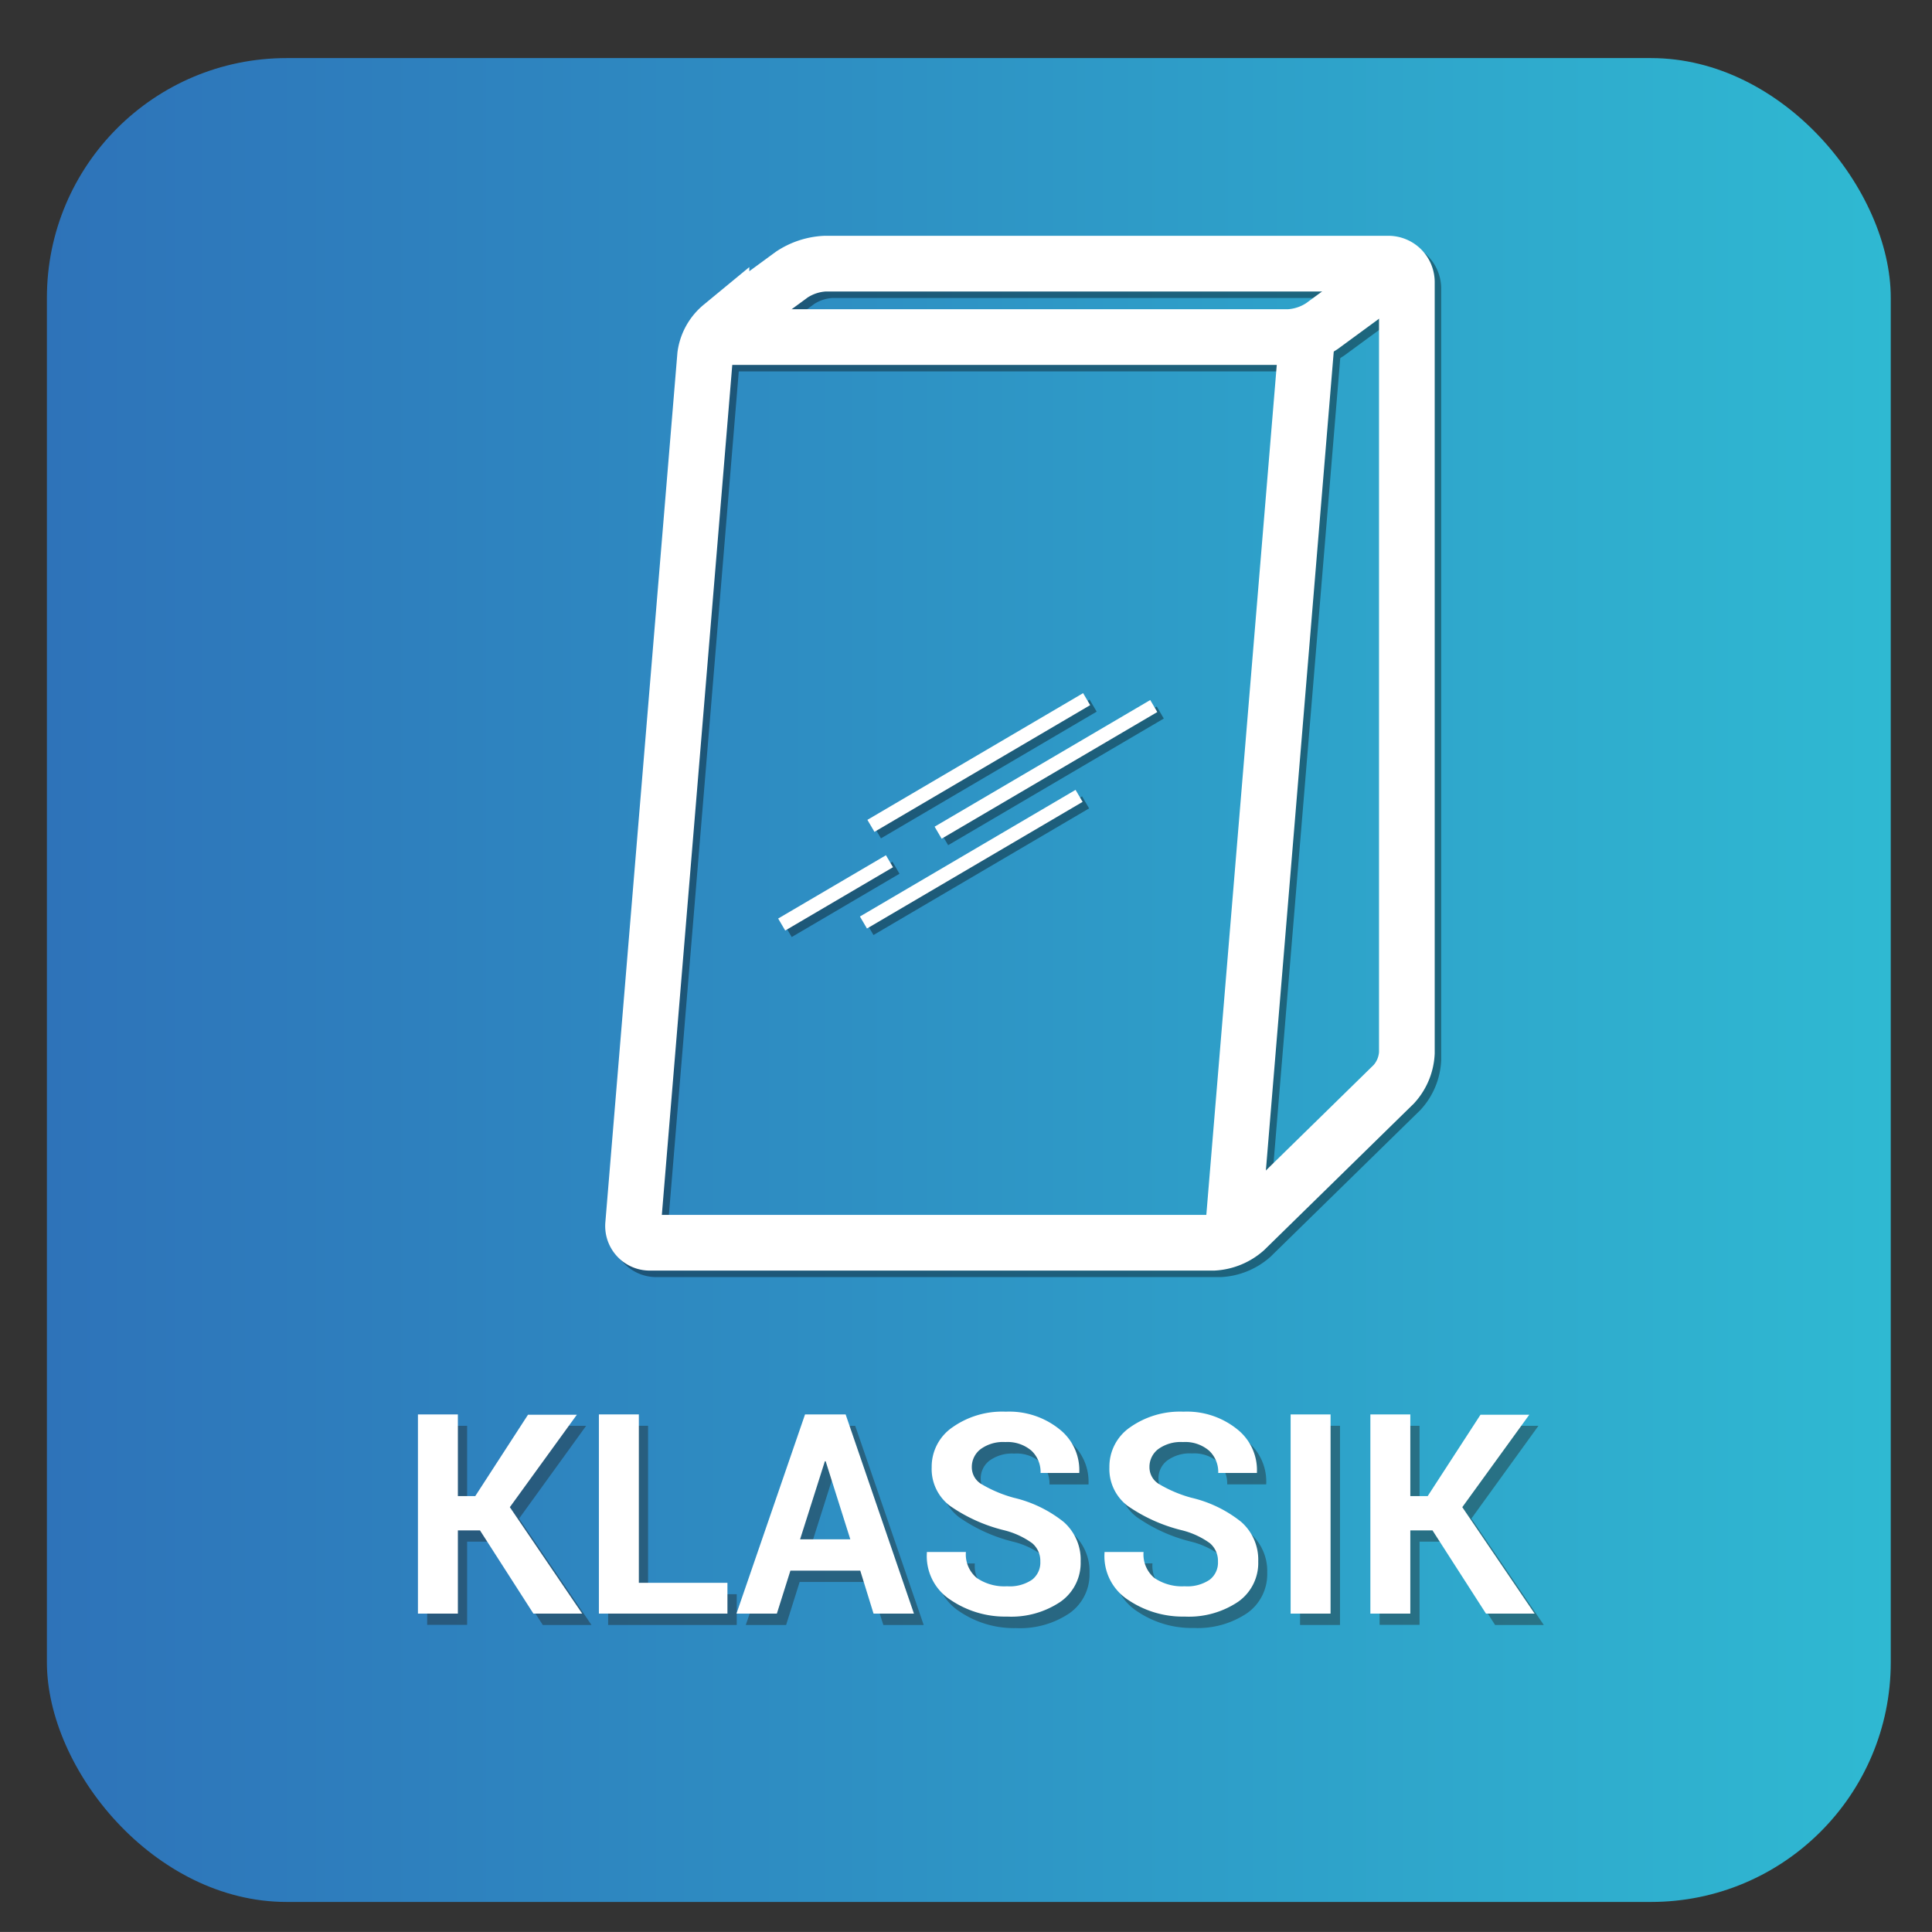<svg xmlns="http://www.w3.org/2000/svg" xmlns:xlink="http://www.w3.org/1999/xlink" viewBox="0 0 297.01 297"><rect x="0" y="0" width="297.01" height="297" fill="#333333" stroke="none"/><defs><style>.b9ae7562-4f81-4885-9f3b-d7e65d564f85{fill:url(#aaac046c-92da-493e-a1a1-e7349069ce9c);}.f016c4df-ba7d-4fc8-8a7c-4d24447782c6{opacity:0.38;}.a241911f-a634-4540-ac22-ab3200088c5e,.bfed376a-13bb-4092-bf64-43f3aa981cab,.e39b941d-aab2-4f60-b259-5511986abe73,.f9bfd3c3-e65f-4f74-99f5-52f205c4449c{fill:none;stroke-miterlimit:10;}.e39b941d-aab2-4f60-b259-5511986abe73,.f9bfd3c3-e65f-4f74-99f5-52f205c4449c{stroke:#000;}.a241911f-a634-4540-ac22-ab3200088c5e,.e39b941d-aab2-4f60-b259-5511986abe73{stroke-width:2.14px;}.bfed376a-13bb-4092-bf64-43f3aa981cab,.f9bfd3c3-e65f-4f74-99f5-52f205c4449c{stroke-width:8.56px;}.a241911f-a634-4540-ac22-ab3200088c5e,.bfed376a-13bb-4092-bf64-43f3aa981cab{stroke:#fff;}.acad694e-e0e4-467a-88a6-60df7a8b0615{opacity:0.4;}.f3567ddb-3724-4e02-9d30-9809d2950c78{fill:#1d1e1b;}.ff597abe-f213-4157-aef9-feb3c5824cc2{fill:#fff;}</style><linearGradient id="aaac046c-92da-493e-a1a1-e7349069ce9c" x1="7.21" y1="150.66" x2="290.68" y2="150.66" gradientUnits="userSpaceOnUse"><stop offset="0" stop-color="#2e73b9"/><stop offset="0.43" stop-color="#2e8fc3"/><stop offset="1" stop-color="#2fb9d2"/></linearGradient></defs><g id="bbd0c669-cefc-4e49-8eff-35c86062defc" data-name="Fotospiegel"><rect class="b9ae7562-4f81-4885-9f3b-d7e65d564f85" x="7.21" y="8.93" width="283.46" height="283.46" rx="36.85"/><g class="f016c4df-ba7d-4fc8-8a7c-4d24447782c6"><line class="e39b941d-aab2-4f60-b259-5511986abe73" x1="134.89" y1="127.96" x2="168.05" y2="108.48"/><line class="e39b941d-aab2-4f60-b259-5511986abe73" x1="133.74" y1="142.82" x2="166.89" y2="123.35"/><line class="e39b941d-aab2-4f60-b259-5511986abe73" x1="145.22" y1="129.01" x2="178.37" y2="109.54"/><line class="e39b941d-aab2-4f60-b259-5511986abe73" x1="121.17" y1="143.13" x2="137.74" y2="133.4"/><path class="f9bfd3c3-e65f-4f74-99f5-52f205c4449c" d="M98.33,189.23a2.57,2.57,0,0,0,2.6,2.82h86.63a8.05,8.05,0,0,0,4.86-2l22.86-22.38a7.71,7.71,0,0,0,2-4.81V44.37a2.84,2.84,0,0,0-2.83-2.84H127.85a10.15,10.15,0,0,0-5.12,1.68l-10.82,7.93a7.08,7.08,0,0,0-2.51,4.5Z"/><path class="f9bfd3c3-e65f-4f74-99f5-52f205c4449c" d="M109.63,52.82h89.46a10.15,10.15,0,0,0,5.12-1.68l13.1-9.61"/><line class="f9bfd3c3-e65f-4f74-99f5-52f205c4449c" x1="190.39" y1="192.05" x2="201.93" y2="52.82"/></g><line class="a241911f-a634-4540-ac22-ab3200088c5e" x1="133.89" y1="126.96" x2="167.05" y2="107.48"/><line class="a241911f-a634-4540-ac22-ab3200088c5e" x1="132.74" y1="141.82" x2="165.89" y2="122.35"/><line class="a241911f-a634-4540-ac22-ab3200088c5e" x1="144.22" y1="128.01" x2="177.37" y2="108.54"/><line class="a241911f-a634-4540-ac22-ab3200088c5e" x1="120.17" y1="142.13" x2="136.74" y2="132.4"/><path class="bfed376a-13bb-4092-bf64-43f3aa981cab" d="M97.33,188.23a2.57,2.57,0,0,0,2.6,2.82h86.63a8.05,8.05,0,0,0,4.86-2l22.86-22.38a7.71,7.71,0,0,0,2-4.81V43.37a2.84,2.84,0,0,0-2.83-2.84H126.85a10.15,10.15,0,0,0-5.12,1.68l-10.82,7.93a7.08,7.08,0,0,0-2.51,4.5Z"/><path class="bfed376a-13bb-4092-bf64-43f3aa981cab" d="M108.63,51.82h89.46a10.15,10.15,0,0,0,5.12-1.68l13.1-9.61"/><line class="bfed376a-13bb-4092-bf64-43f3aa981cab" x1="189.39" y1="191.05" x2="200.93" y2="51.82"/></g><g id="bd40c6b6-1093-4e20-ba3b-eca34552ee80" data-name="Fotospiegel  MODERN"><g class="acad694e-e0e4-467a-88a6-60df7a8b0615"><path class="f3567ddb-3724-4e02-9d30-9809d2950c78" d="M75.22,237H71.81v12.79H65.67V219.19h6.14V231.7h2.67l8.12-12.51h7.51L79.8,233.45l11.13,16.36H83.44Z"/><path class="f3567ddb-3724-4e02-9d30-9809d2950c78" d="M99.63,245.08h13.63v4.73H93.49V219.19h6.14Z"/><path class="f3567ddb-3724-4e02-9d30-9809d2950c78" d="M133.68,243.2H122.93l-2.08,6.61h-6.2l10.53-30.62h6.29L142,249.81h-6.2Zm-9.23-4.81h7.71l-3.78-12h-.13Z"/><path class="f3567ddb-3724-4e02-9d30-9809d2950c78" d="M161.35,241.82A3.56,3.56,0,0,0,160.1,239a12.47,12.47,0,0,0-4.38-2,24.85,24.85,0,0,1-8.27-3.75,7.1,7.1,0,0,1-2.8-5.92,7.37,7.37,0,0,1,3.21-6.16,13.37,13.37,0,0,1,8.19-2.38,12.27,12.27,0,0,1,8.22,2.68,8,8,0,0,1,3.07,6.61l0,.13h-6a4.46,4.46,0,0,0-1.42-3.44,5.6,5.6,0,0,0-4-1.31,5.9,5.9,0,0,0-3.81,1.09,3.43,3.43,0,0,0-1.34,2.8,3,3,0,0,0,1.44,2.55,19.56,19.56,0,0,0,5,2.11,19.11,19.11,0,0,1,7.67,3.73,7.71,7.71,0,0,1,2.61,6.07,7.28,7.28,0,0,1-3.1,6.21,13.58,13.58,0,0,1-8.19,2.27,14.93,14.93,0,0,1-8.73-2.58,8,8,0,0,1-3.61-7.22l0-.13h6a4.72,4.72,0,0,0,1.67,4,7.55,7.55,0,0,0,4.66,1.27,6.13,6.13,0,0,0,3.83-1A3.31,3.31,0,0,0,161.35,241.82Z"/><path class="f3567ddb-3724-4e02-9d30-9809d2950c78" d="M188.67,241.82a3.56,3.56,0,0,0-1.25-2.84,12.63,12.63,0,0,0-4.39-2,24.79,24.79,0,0,1-8.26-3.75,7.07,7.07,0,0,1-2.8-5.92,7.37,7.37,0,0,1,3.21-6.16,13.37,13.37,0,0,1,8.19-2.38,12.3,12.3,0,0,1,8.22,2.68,8,8,0,0,1,3.07,6.61l0,.13h-6a4.49,4.49,0,0,0-1.42-3.44,5.65,5.65,0,0,0-4-1.31,5.85,5.85,0,0,0-3.8,1.09,3.44,3.44,0,0,0-1.35,2.8,3,3,0,0,0,1.44,2.55,19.66,19.66,0,0,0,5,2.11,19.25,19.25,0,0,1,7.67,3.73,7.71,7.71,0,0,1,2.61,6.07,7.3,7.3,0,0,1-3.1,6.21,13.58,13.58,0,0,1-8.19,2.27,14.93,14.93,0,0,1-8.73-2.58,8,8,0,0,1-3.62-7.22l0-.13h6a4.7,4.7,0,0,0,1.67,4,7.51,7.51,0,0,0,4.66,1.27,6.1,6.1,0,0,0,3.82-1A3.29,3.29,0,0,0,188.67,241.82Z"/><path class="f3567ddb-3724-4e02-9d30-9809d2950c78" d="M206,249.81h-6.14V219.19H206Z"/><path class="f3567ddb-3724-4e02-9d30-9809d2950c78" d="M221.64,237h-3.41v12.79h-6.14V219.19h6.14V231.7h2.67L229,219.19h7.51l-10.31,14.26,11.13,16.36h-7.49Z"/></g><path class="ff597abe-f213-4157-aef9-feb3c5824cc2" d="M73.79,235.27h-3.4v12.79H64.25V217.44h6.14V230h2.67l8.11-12.51h7.51L78.38,231.7,89.5,248.06H82Z"/><path class="ff597abe-f213-4157-aef9-feb3c5824cc2" d="M98.21,243.33h13.62v4.73H92.07V217.44h6.14Z"/><path class="ff597abe-f213-4157-aef9-feb3c5824cc2" d="M132.25,241.46H121.51l-2.08,6.6h-6.21l10.54-30.62H130l10.5,30.62h-6.21ZM123,236.64h7.72l-3.79-12h-.12Z"/><path class="ff597abe-f213-4157-aef9-feb3c5824cc2" d="M159.93,240.07a3.54,3.54,0,0,0-1.26-2.84,12.47,12.47,0,0,0-4.38-2,24.9,24.9,0,0,1-8.26-3.74,7.09,7.09,0,0,1-2.8-5.93,7.34,7.34,0,0,1,3.21-6.15,13.26,13.26,0,0,1,8.19-2.39,12.3,12.3,0,0,1,8.22,2.68,8,8,0,0,1,3.07,6.61l0,.13h-5.95a4.49,4.49,0,0,0-1.42-3.44,5.69,5.69,0,0,0-4-1.31,5.85,5.85,0,0,0-3.8,1.09,3.44,3.44,0,0,0-1.35,2.8,3,3,0,0,0,1.44,2.55,20,20,0,0,0,5,2.12,19.36,19.36,0,0,1,7.68,3.72,7.73,7.73,0,0,1,2.61,6.07,7.29,7.29,0,0,1-3.11,6.21,13.54,13.54,0,0,1-8.19,2.27,14.93,14.93,0,0,1-8.72-2.58,8,8,0,0,1-3.62-7.22l0-.13h6a4.7,4.7,0,0,0,1.68,4,7.49,7.49,0,0,0,4.65,1.27,6.11,6.11,0,0,0,3.83-1A3.32,3.32,0,0,0,159.93,240.07Z"/><path class="ff597abe-f213-4157-aef9-feb3c5824cc2" d="M187.24,240.07a3.56,3.56,0,0,0-1.25-2.84,12.47,12.47,0,0,0-4.38-2,25.06,25.06,0,0,1-8.27-3.74,7.11,7.11,0,0,1-2.79-5.93,7.33,7.33,0,0,1,3.2-6.15,13.3,13.3,0,0,1,8.19-2.39,12.31,12.31,0,0,1,8.23,2.68,8,8,0,0,1,3.06,6.61l0,.13h-5.95a4.46,4.46,0,0,0-1.42-3.44,5.65,5.65,0,0,0-4-1.31,5.9,5.9,0,0,0-3.81,1.09,3.43,3.43,0,0,0-1.34,2.8,3,3,0,0,0,1.44,2.55,19.87,19.87,0,0,0,5,2.12,19.24,19.24,0,0,1,7.67,3.72,7.73,7.73,0,0,1,2.61,6.07,7.28,7.28,0,0,1-3.1,6.21,13.58,13.58,0,0,1-8.19,2.27,15,15,0,0,1-8.73-2.58,8,8,0,0,1-3.61-7.22l0-.13h6a4.72,4.72,0,0,0,1.67,4,7.55,7.55,0,0,0,4.66,1.27,6.13,6.13,0,0,0,3.83-1A3.31,3.31,0,0,0,187.24,240.07Z"/><path class="ff597abe-f213-4157-aef9-feb3c5824cc2" d="M204.55,248.06h-6.14V217.44h6.14Z"/><path class="ff597abe-f213-4157-aef9-feb3c5824cc2" d="M220.22,235.27h-3.41v12.79h-6.14V217.44h6.14V230h2.67l8.12-12.51h7.5L224.8,231.7l11.12,16.36h-7.48Z"/></g></svg>